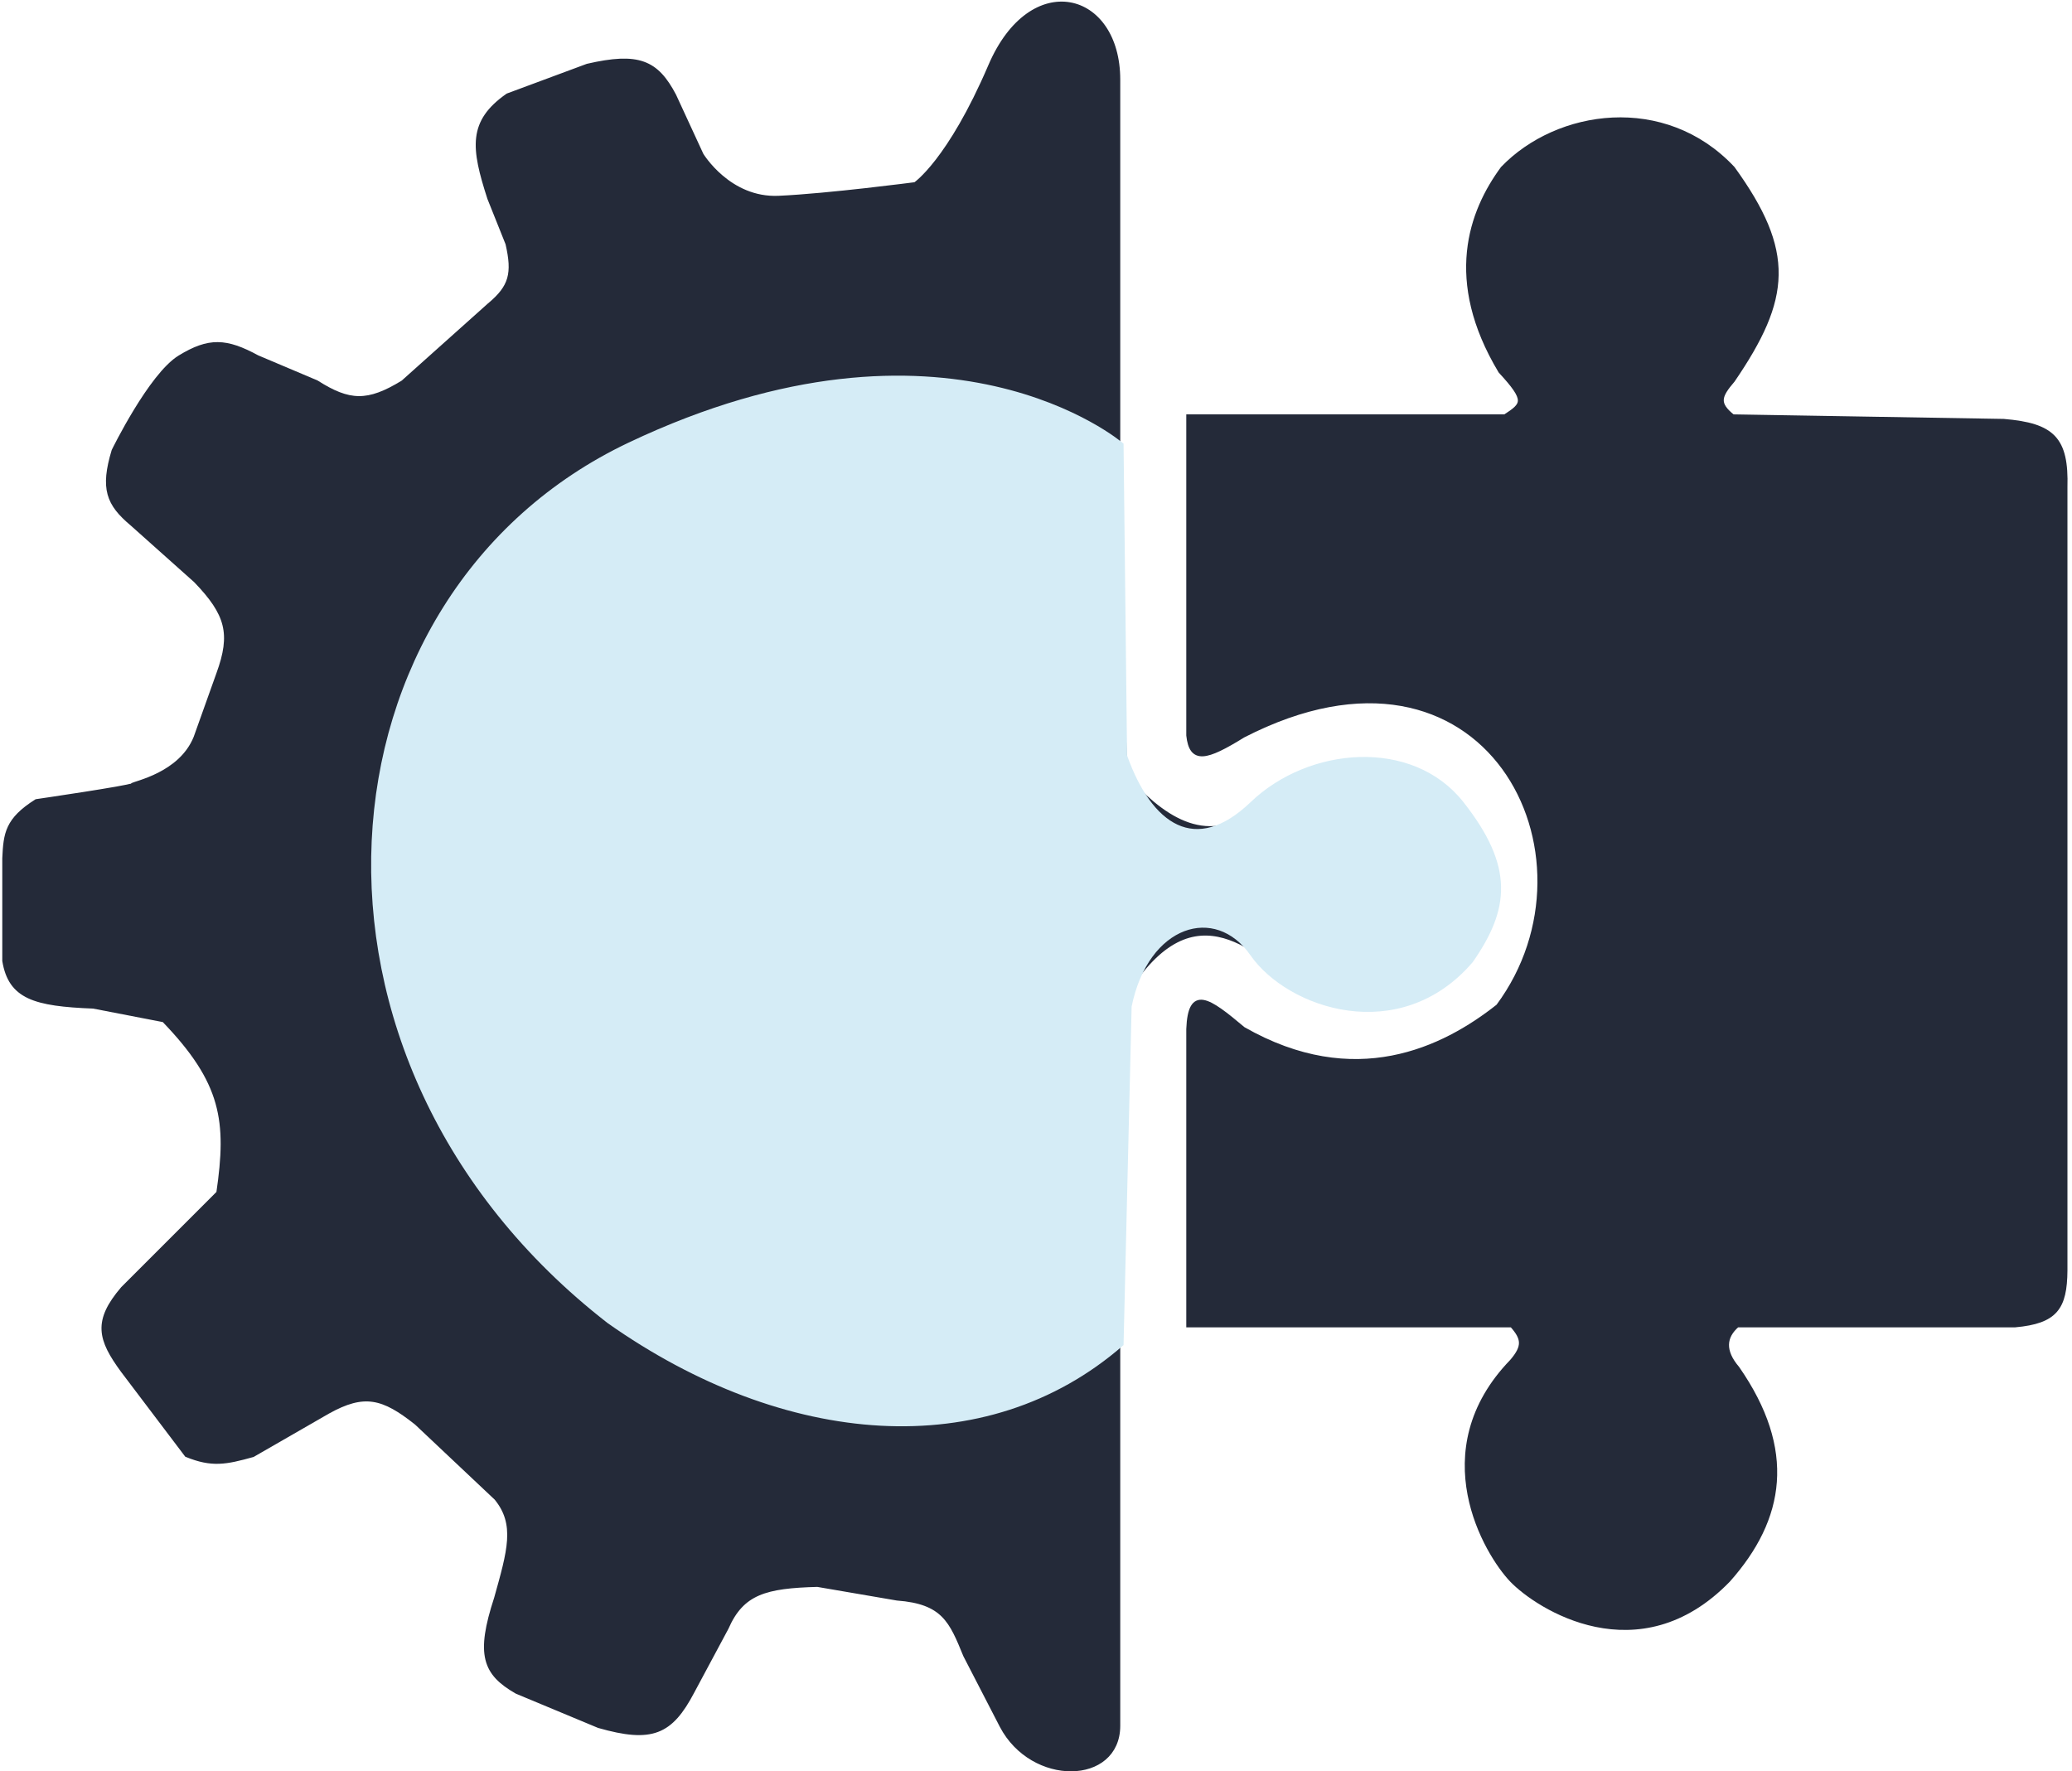 <svg width="455" height="389" viewBox="0 0 455 389" fill="none" xmlns="http://www.w3.org/2000/svg">
<path d="M261 291V234.5V226C261.366 216.79 265.246 219.459 273 226C297.5 240 317 230.5 329 221C353.5 188 326.5 134 273 161.5C264.778 166.588 261.636 167.33 261 161.5V91.5H330.5C334.675 88.776 335.5 88 329.5 81.5C317.5 61.5 323 46.5 330 37C342 24.5 365.5 21 380.5 37C393.752 55.325 392.798 65.495 380.5 83.5C377.5 87 376.916 88.633 380.5 91.5L440 92.5C450.798 93.406 453.797 96.414 453.5 107V279C453.436 287.211 451.381 290.193 442.5 291H381.5C378.539 293.539 378.281 296.734 381.5 300.5C394 318.5 391.5 333.5 379.5 347C359.825 367.281 337.594 352.838 332 347C326.406 341.162 312.959 318.692 332 299C334.838 295.698 334.637 293.937 332 291H261Z" fill="#242A39" stroke="#242A39"/>
<path d="M245.5 221V294V379C245.5 391.5 226.718 391.847 220 379L212 363.5L211.976 363.441C208.925 355.966 207.211 351.765 197 351L179.5 348C168.136 348.313 162.938 349.644 159.5 357.5L152 371.5C147.246 380.527 143.139 382.323 131.5 379L113.5 371.5C106.466 367.473 104.934 363.41 109 351C111.888 340.656 113.694 334.73 109 329L91.5 312.5C84.136 306.619 79.955 305.575 72 310L55.5 319.5C49.594 321.141 46.564 321.765 41 319.5L27 301C21.923 294.082 20.871 290.166 27 283L48 262C50.325 246.157 49.143 237.63 36 224L20.5 221C7.543 220.5 2.312 218.915 1 211V188.5C1.253 183.059 1.595 180.056 8 176C8 176 28.5 173 29 172.5C29.5 172 39.685 170.217 43 162L48 148C51.214 139.198 50.035 134.805 43 127.5L29 115C23.798 110.636 22.5 107.301 25 99C25 99 33.105 82.405 39.5 78.5C45.895 74.595 49.628 74.762 56.5 78.5L69.5 84C76.67 88.56 80.771 88.742 88.5 84L107.5 67C112.279 63.031 113.001 60.04 111.5 53.5L107.5 43.5C103.927 32.433 103.222 26.805 111.5 21L129 14.5C140.18 11.922 144.126 13.637 148 21L154 34C154 34 160 44 171 43.5C182 43 201 40.5 201 40.5C201 40.5 208.5 35.5 217.5 14.5C226.5 -6.5 245.5 -1.5 245.5 17.5V99L247 170.5C254.519 178.894 264.5 187 276 178C287.5 169 304 163.5 316 175C328 186.5 327 206.395 316 214.5C305 222.605 294.5 221.96 285 215.5C275.5 209.04 261.12 192.8 245.5 221Z" fill="#242A39"/>
<path d="M245.5 294V221M245.5 221C261.12 192.8 275.5 209.04 285 215.5C294.5 221.96 305 222.605 316 214.5C327 206.395 328 186.5 316 175C304 163.5 287.5 169 276 178C264.5 187 254.519 178.894 247 170.5L245.5 99C245.5 99 245.5 36.5 245.5 17.5C245.5 -1.5 226.5 -6.5 217.5 14.5C208.5 35.5 201 40.5 201 40.5C201 40.5 182 43 171 43.5C160 44 154 34 154 34L148 21C144.126 13.637 140.18 11.922 129 14.5L111.5 21C103.222 26.805 103.927 32.433 107.5 43.5L111.5 53.5C113.001 60.04 112.279 63.031 107.5 67L88.5 84C80.771 88.742 76.67 88.56 69.5 84L56.5 78.5C49.628 74.762 45.895 74.595 39.5 78.5C33.105 82.405 25 99 25 99C22.5 107.301 23.798 110.636 29 115L43 127.5C50.035 134.805 51.214 139.198 48 148L43 162C39.685 170.217 29.5 172 29 172.5C28.5 173 8 176 8 176C1.595 180.056 1.253 183.059 1 188.5V211C2.312 218.915 7.543 220.5 20.5 221L36 224C49.143 237.63 50.325 246.157 48 262L27 283C20.871 290.166 21.923 294.082 27 301L41 319.5C46.564 321.765 49.594 321.141 55.5 319.5L72 310C79.955 305.575 84.136 306.619 91.5 312.5L109 329C113.694 334.73 111.888 340.656 109 351C104.934 363.41 106.466 367.473 113.5 371.5L131.5 379C143.139 382.323 147.246 380.527 152 371.5L159.5 357.5C162.938 349.644 168.136 348.313 179.5 348L197 351C207.238 351.767 208.934 355.988 212 363.5L220 379C226.718 391.847 245.5 391.5 245.5 379C245.5 366.5 245.5 221 245.5 221Z" stroke="#242A39"/>
<path d="M138.229 97.667C207.737 64.666 246.229 97.667 246.229 97.667L247 166C252.5 181.5 262.5 188.5 275 176.5C287.5 164.5 310 162.5 321 176.5C332 190.5 331 199.5 323 211C307.271 229.333 283 221 275 209.5C267 198 251.72 202.599 248 221L246.229 295.167C216.5 321 172.5 317.5 133.729 290.167C59.613 232.594 68.722 130.667 138.229 97.667Z" fill="#D5ECF6" stroke="#D5ECF6"/>
</svg>
